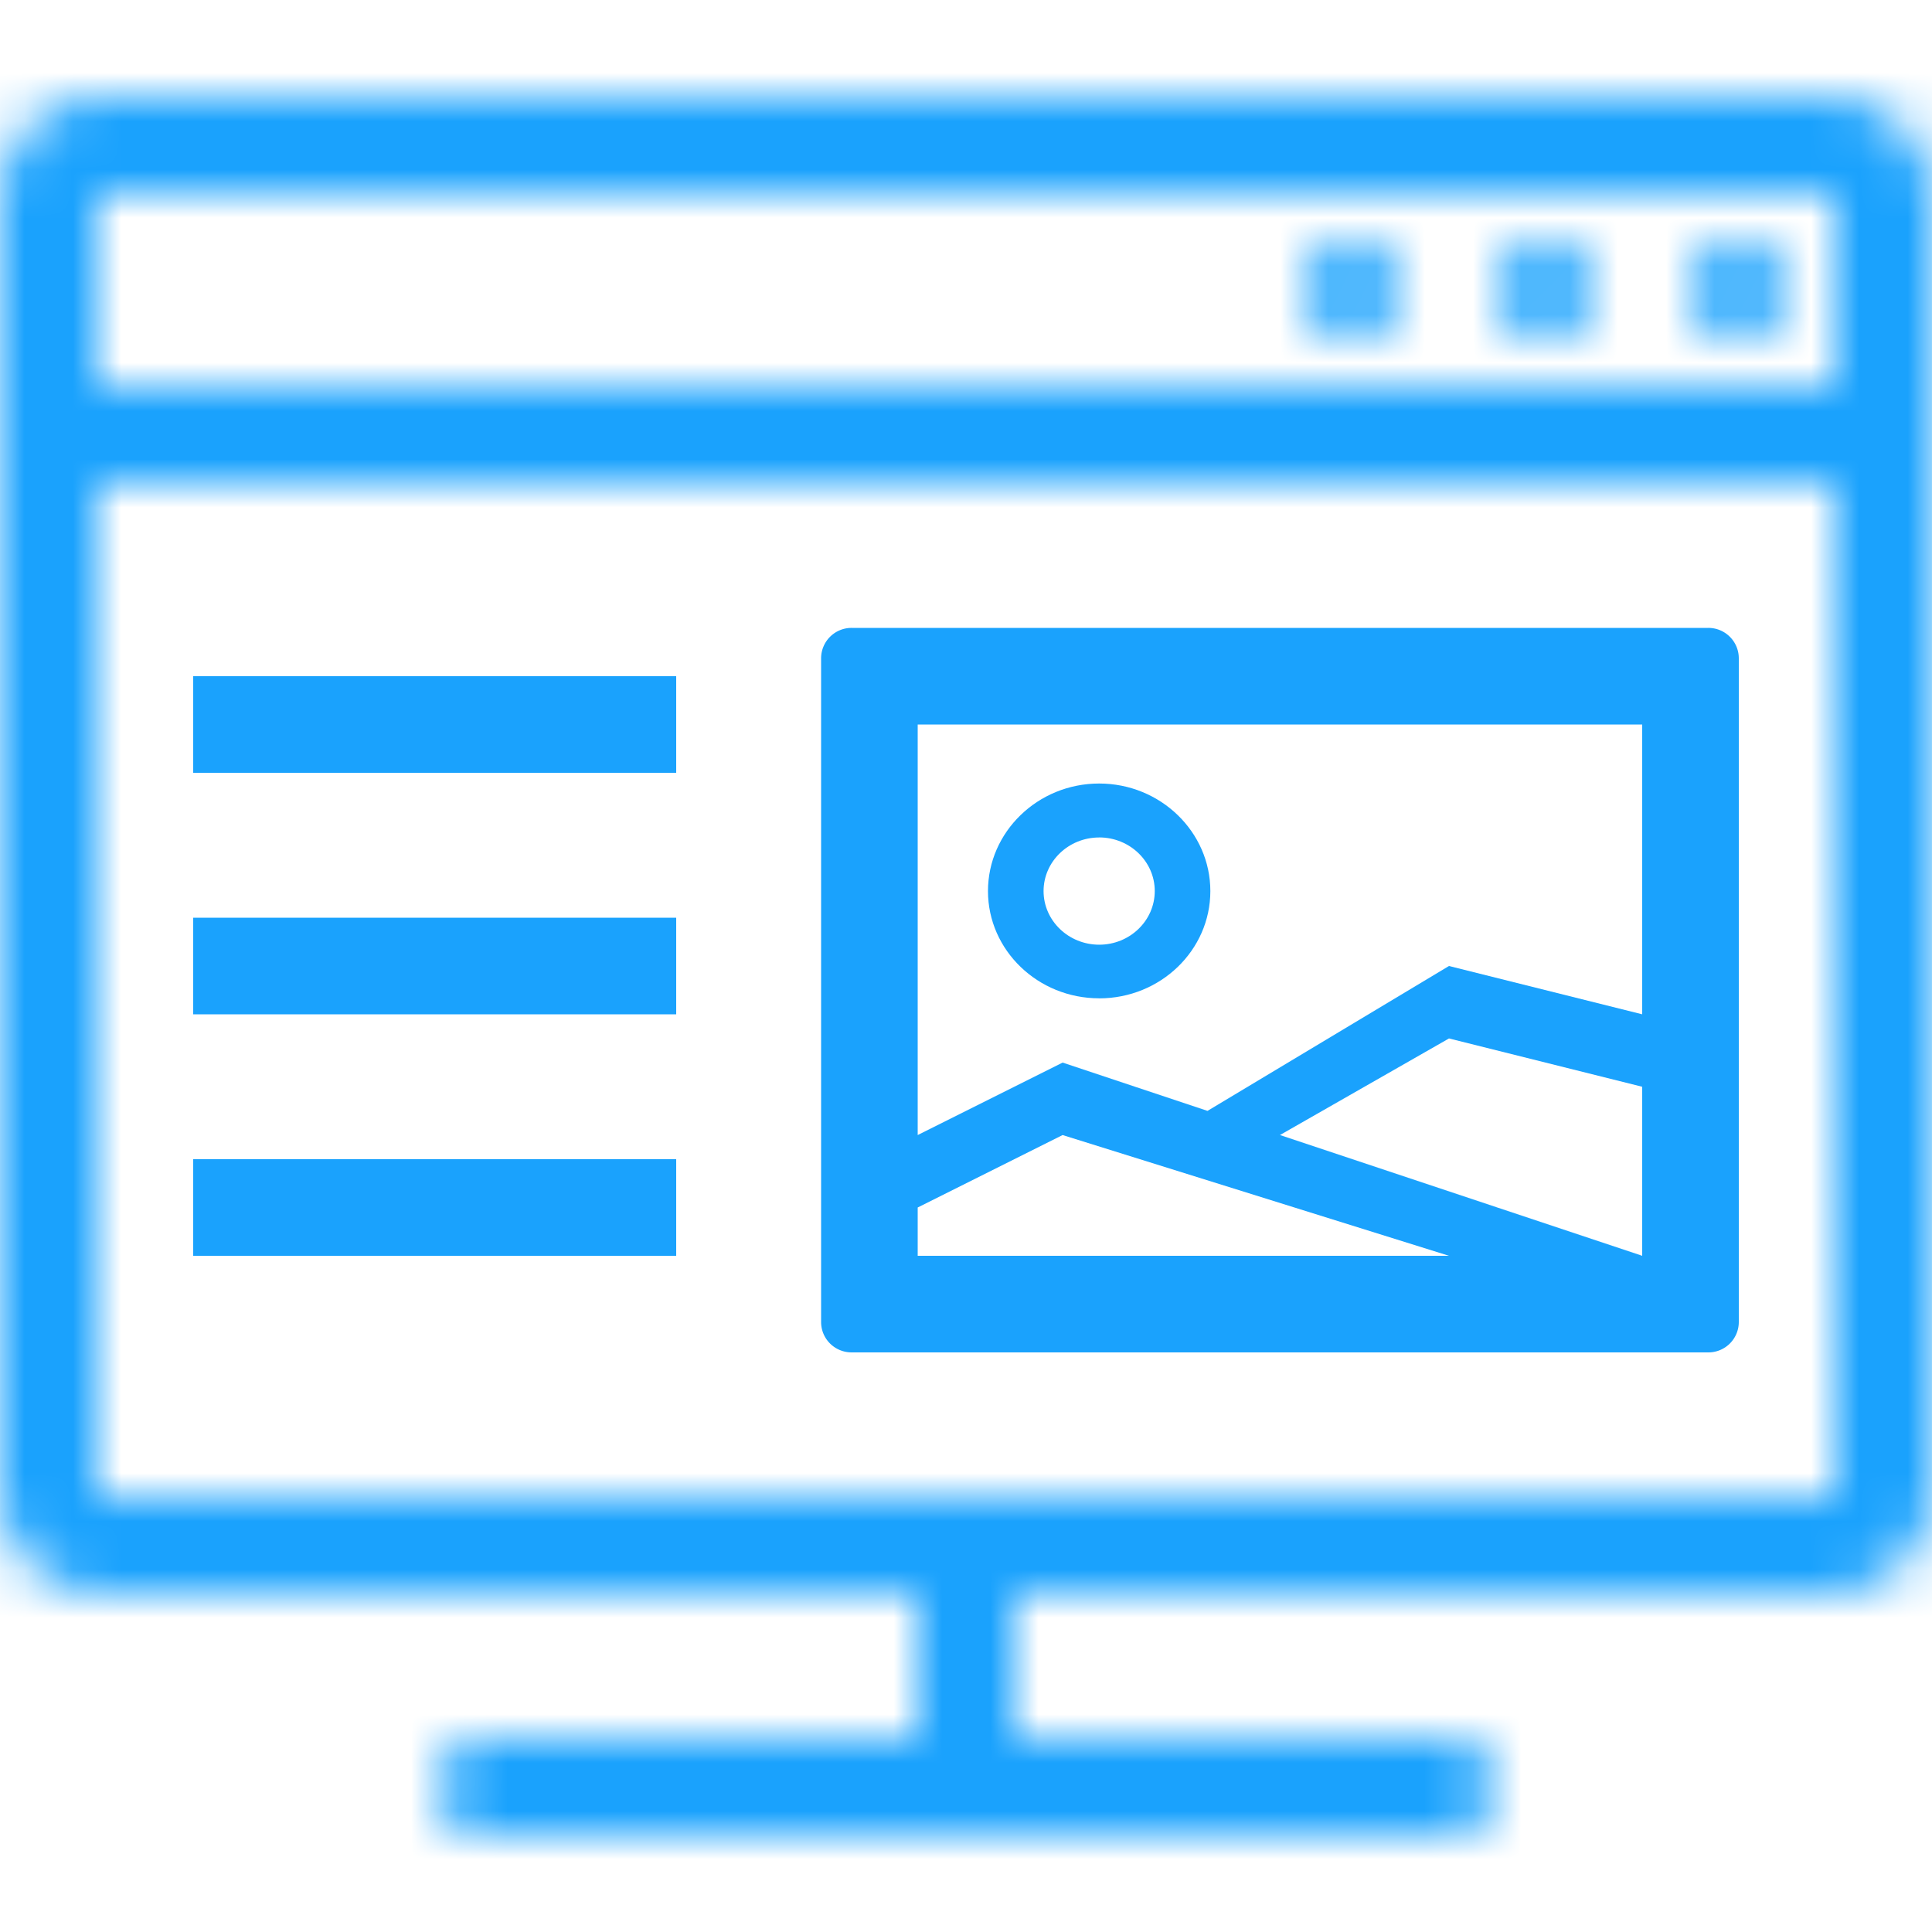 <svg width="40" height="40" fill="none" xmlns="http://www.w3.org/2000/svg"><mask id="path-1-inside-1_971_61280" fill="#fff"><path d="M38 31H2V10h36v21zM2 4h36v4H2V4zm36-2H2C.958 2 0 2.957 0 4v27c0 1.042.958 2 2 2h17v3h-9c-.5 0-1 .46-1 1 0 .5.5 1 1 1h20c.5 0 1-.5 1-1s-.5-1-1-1h-9v-3h17c1.041 0 2-.958 2-2V4c0-1.043-.959-2-2-2z"/><path d="M36 7c.552 0 1-.446 1-.998S36.552 5 36 5c-.553 0-1 .45-1 1.002S35.447 7 36 7zm-4 0c.553 0 1-.446 1-.998S32.553 5 32 5c-.552 0-1 .45-1 1.002S31.448 7 32 7zm-4 0c.552 0 1-.446 1-.998S28.552 5 28 5s-1 .45-1 1.002S27.448 7 28 7z"/></mask><path d="M38 31v2h2v-2h-2zM2 31H0v2h2v-2zm0-21V8H0v2h2zm36 0h2V8h-2v2zM2 4V2H0v2h2zm36 0h2V2h-2v2zm0 4v2h2V8h-2zM2 8H0v2h2V8zm17 25h2v-2h-2v2zm0 3v2h2v-2h-2zm2 0h-2v2h2v-2zm0-3v-2h-2v2h2zm17-4H2v4h36v-4zM4 31V10H0v21h4zM2 12h36V8H2v4zm34-2v21h4V10h-4zM2 6h36V2H2v4zm34-2v4h4V4h-4zm2 2H2v4h36V6zM4 8V4H0v4h4zm34-8H2v4h36V0zM2 0C.868 0-.122.512-.805 1.195-1.488 1.878-2 2.867-2 4h4c0 .047-.01.07-.01.067L2 4.05a.209.209 0 01.067-.06C2.07 3.989 2.047 4 2 4V0zm-4 4v27h4V4h-4zm0 27c0 1.133.512 2.122 1.195 2.805C-.122 34.488.867 35 2 35v-4c.047 0 .07.011.067.01a.21.21 0 01-.076-.076C1.989 30.93 2 30.952 2 31h-4zm4 4h17v-4H2v4zm15-2v3h4v-3h-4zm2 1h-9v4h9v-4zm-9 0c-.852 0-1.584.379-2.083.865A2.99 2.99 0 007 37h4c0 .358-.16.602-.292.73A.997.997 0 0110 38v-4zm-3 3c0 .9.43 1.633.898 2.102C8.366 39.57 9.1 40 10 40v-4c.4 0 .633.18.727.273.093.093.273.326.273.727H7zm3 3h20v-4H10v4zm20 0c.9 0 1.634-.43 2.102-.898C32.57 38.634 33 37.9 33 37h-4c0-.4.18-.633.273-.727.093-.093.326-.273.727-.273v4zm3-3c0-.9-.43-1.633-.898-2.102C31.634 34.43 30.9 34 30 34v4c-.4 0-.634-.18-.727-.273C29.18 37.634 29 37.4 29 37h4zm-3-3h-9v4h9v-4zm-7 2v-3h-4v3h4zm-2-1h17v-4H21v4zm17 0c1.133 0 2.122-.512 2.805-1.195C41.488 33.122 42 32.133 42 31h-4c0-.047.01-.07.01-.067a.212.212 0 01-.077.077c-.003.001.02-.01.067-.01v4zm4-4V4h-4v27h4zm0-27c0-1.133-.512-2.122-1.195-2.805C40.12.512 39.132 0 38 0v4c-.047 0-.07-.01-.067-.01a.212.212 0 01.076.076C38.011 4.07 38 4.048 38 4h4zm-6 5c1.652 0 3-1.337 3-2.998h-4A1 1 0 0136 5v4zm3-2.998A3.002 3.002 0 0036 3v4c-.558 0-1-.45-1-.998h4zM36 3c-1.663 0-3 1.351-3 3.002h4A.998.998 0 0136 7V3zm-3 3.002A2.998 2.998 0 0036 9V5c.548 0 1 .445 1 1.002h-4zM32 9c1.653 0 3-1.337 3-2.998h-4C31 5.445 31.452 5 32 5v4zm3-2.998A3.002 3.002 0 0032 3v4c-.558 0-1-.451-1-.998h4zM32 3c-1.662 0-3 1.35-3 3.002h4A.998.998 0 0132 7V3zm-3 3.002A2.999 2.999 0 0032 9V5a1 1 0 011 1.002h-4zM28 9c1.653 0 3-1.337 3-2.998h-4C27 5.445 27.452 5 28 5v4zm3-2.998A3.002 3.002 0 0028 3v4c-.558 0-1-.451-1-.998h4zM28 3c-1.662 0-3 1.35-3 3.002h4A.998.998 0 0128 7V3zm-3 3.002A2.999 2.999 0 0028 9V5a1 1 0 011 1.002h-4z" fill="#1AA2FD" mask="url(#path-1-inside-1_971_61280)"/><path d="M19 25l3-1.5 8 2.5H19v-1zm15-10v6l-4-1-5 3-3-1-3 1.5V15h15zm-7.5 8.5l3.5-2 4 1V26l-7.5-2.5zm9.5-9.87a.63.63 0 00-.632-.63H17.632a.63.63 0 00-.632.63v13.74c0 .35.283.63.633.63h17.735a.63.63 0 00.632-.63V13.63z" fill="#1AA2FD"/><path d="M22.757 17.338c.635 0 1.151.498 1.151 1.11 0 .613-.516 1.111-1.15 1.111-.635 0-1.152-.498-1.152-1.11 0-.613.517-1.11 1.151-1.11zm0 3.332c1.27 0 2.302-.996 2.302-2.221s-1.032-2.227-2.302-2.227-2.302 1.002-2.302 2.227c0 1.225 1.033 2.22 2.302 2.22zM4 14h10v2H4zm0 5h10v2H4zm0 5h10v2H4z" fill="#1AA2FD"/></svg>